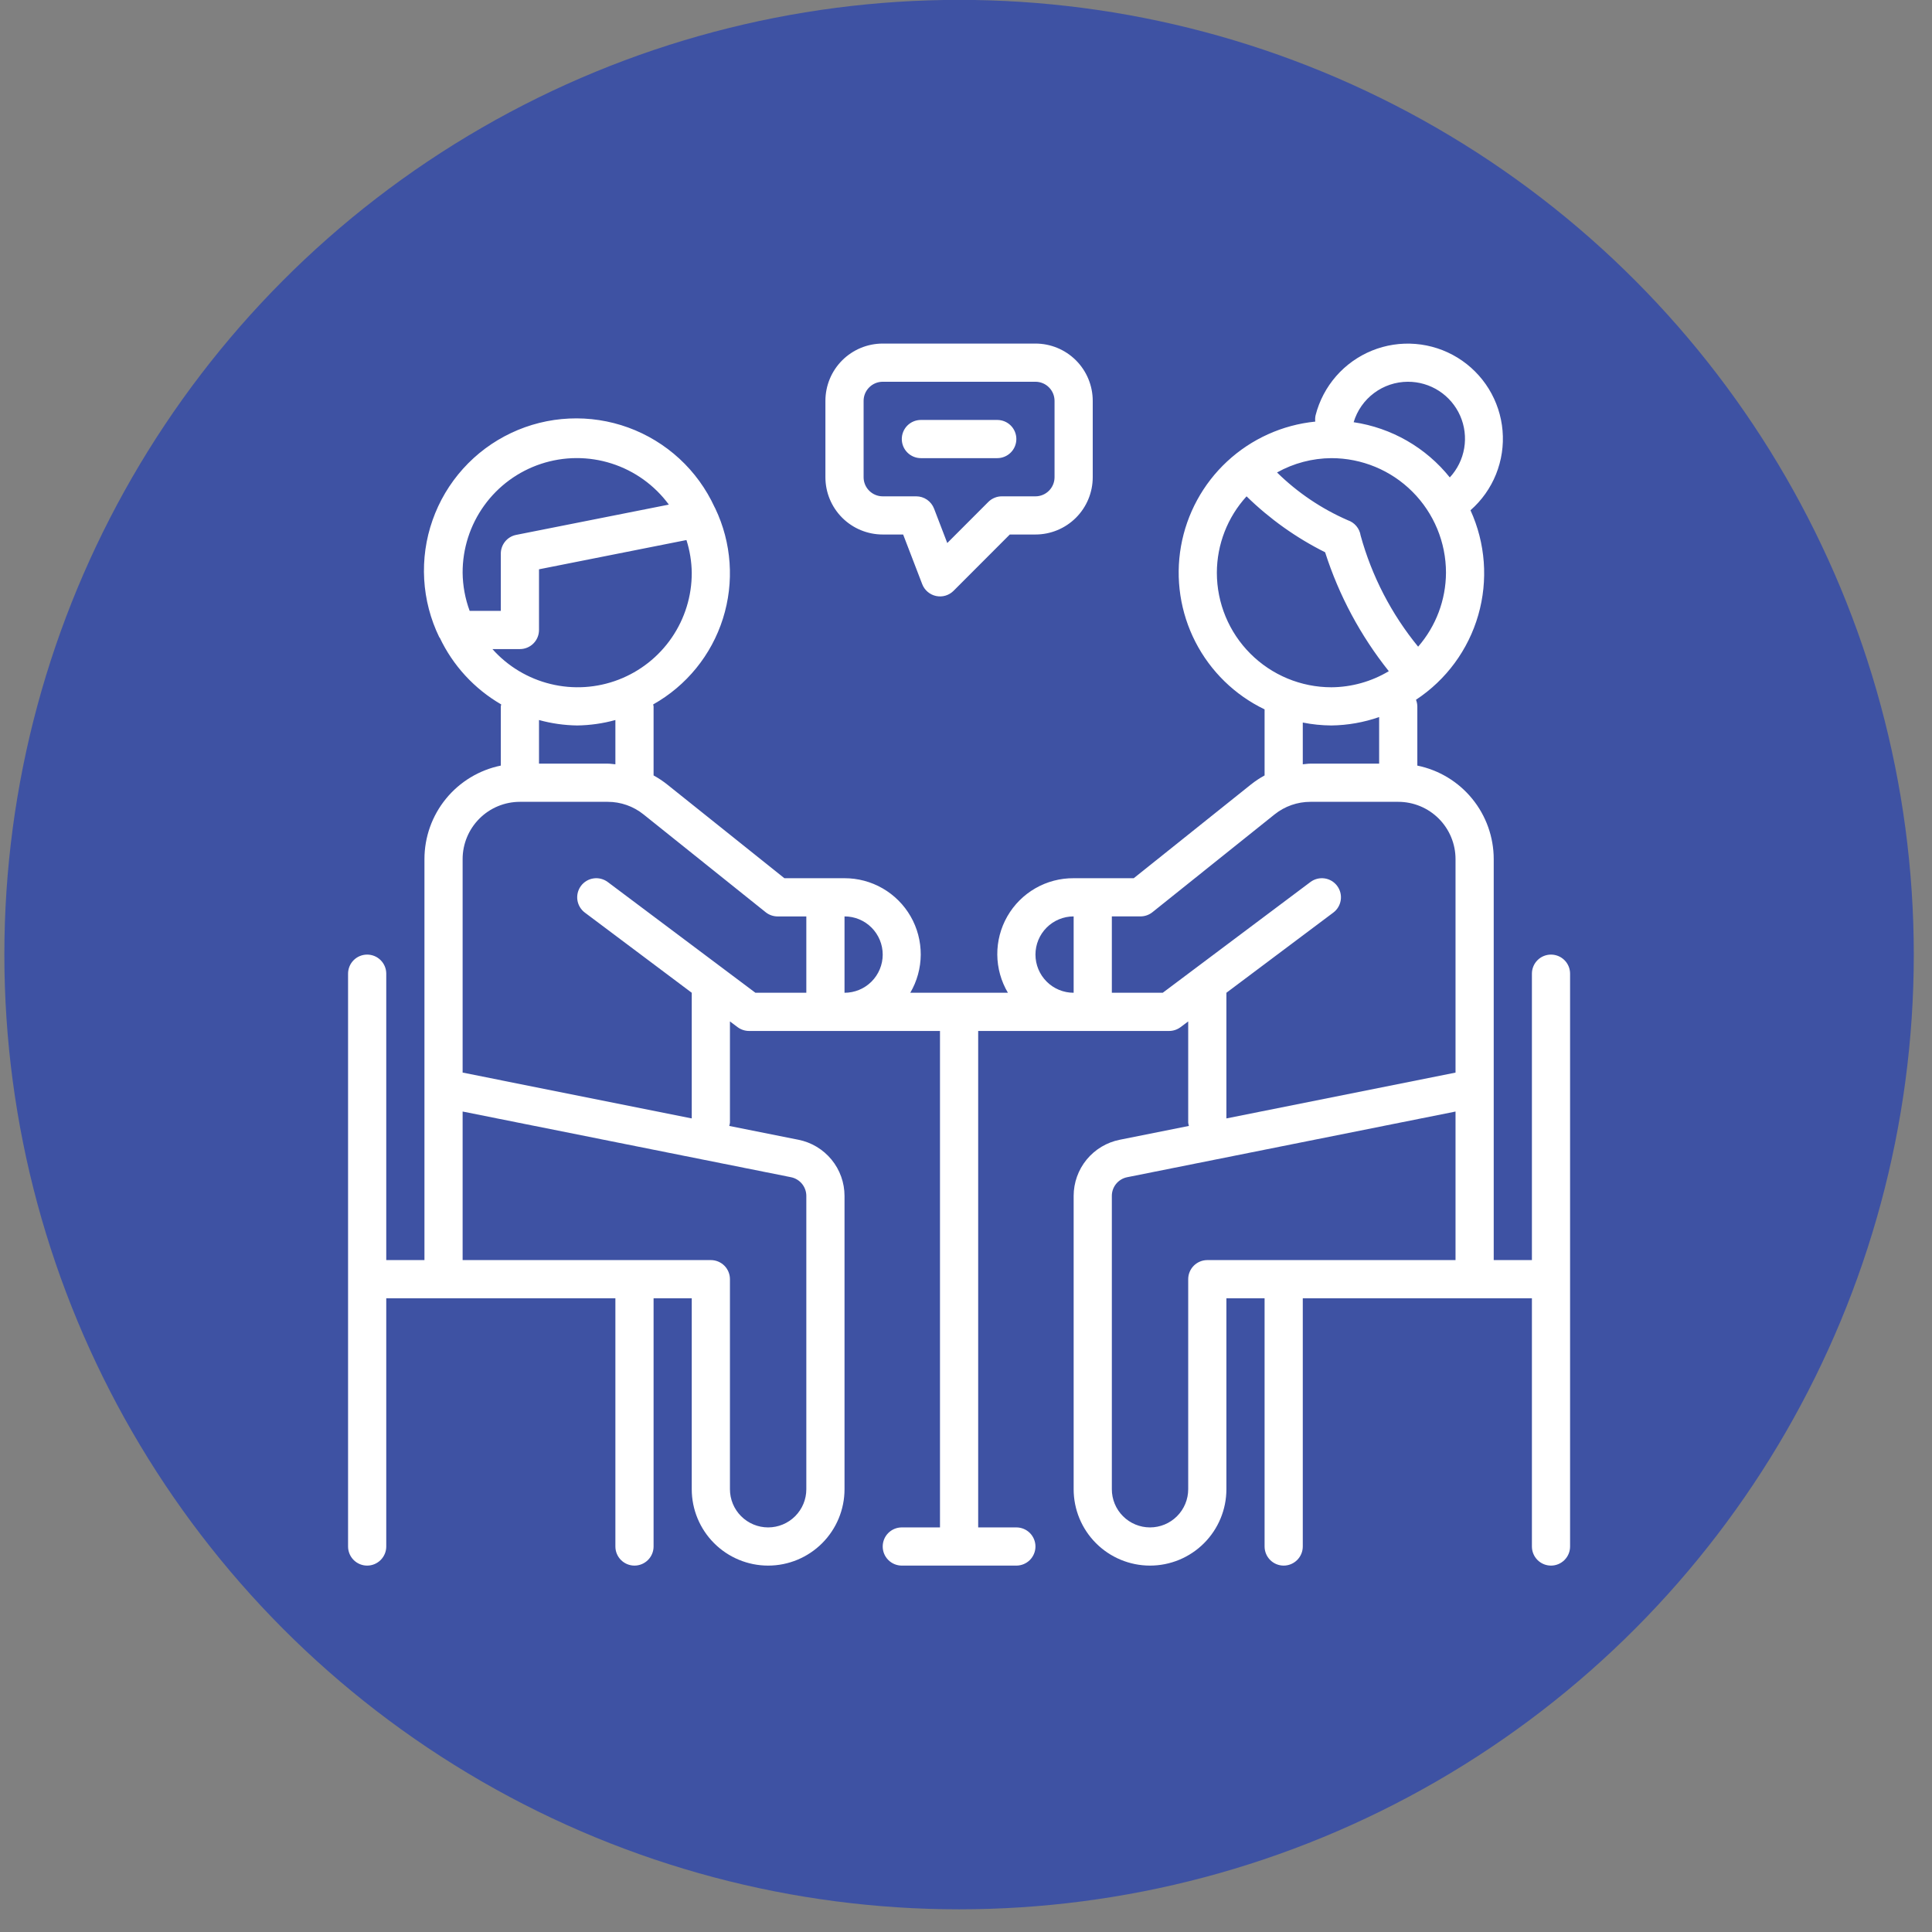 <?xml version="1.0" encoding="UTF-8"?>
<svg xmlns="http://www.w3.org/2000/svg" width="82" height="82" viewBox="0 0 82 82" fill="none">
  <rect x="0" y="0" width="82" height="82" fill="#808080" stroke="none"/>
  <circle cx="40.706" cy="40.516" r="40.521" fill="#3E52A3"></circle>
  <g clip-path="url(#clip0_252_35948)">
    <path d="M39.085 19.445H42.327C42.542 19.445 42.748 19.359 42.9 19.207C43.052 19.055 43.137 18.849 43.137 18.634C43.137 18.419 43.052 18.213 42.9 18.061C42.748 17.909 42.542 17.824 42.327 17.824H39.085C38.87 17.824 38.664 17.909 38.512 18.061C38.36 18.213 38.275 18.419 38.275 18.634C38.275 18.849 38.36 19.055 38.512 19.207C38.664 19.359 38.87 19.445 39.085 19.445ZM37.465 22.686H38.332L39.142 24.794C39.19 24.92 39.27 25.032 39.372 25.119C39.475 25.207 39.598 25.268 39.73 25.296C39.862 25.324 39.999 25.319 40.128 25.281C40.258 25.242 40.376 25.172 40.471 25.077L42.859 22.686H43.948C44.593 22.686 45.211 22.43 45.667 21.974C46.123 21.518 46.379 20.9 46.379 20.255V17.014C46.379 16.369 46.123 15.75 45.667 15.294C45.211 14.838 44.593 14.582 43.948 14.582H37.465C36.82 14.582 36.201 14.838 35.745 15.294C35.289 15.75 35.033 16.369 35.033 17.014V20.255C35.033 20.9 35.289 21.518 35.745 21.974C36.201 22.43 36.82 22.686 37.465 22.686ZM36.654 17.014C36.654 16.799 36.739 16.592 36.892 16.441C37.044 16.288 37.25 16.203 37.465 16.203H43.948C44.163 16.203 44.369 16.288 44.521 16.441C44.673 16.592 44.758 16.799 44.758 17.014V20.255C44.758 20.47 44.673 20.676 44.521 20.828C44.369 20.98 44.163 21.066 43.948 21.066H42.523C42.417 21.065 42.311 21.086 42.213 21.127C42.114 21.167 42.025 21.227 41.949 21.302L40.205 23.048L39.645 21.589C39.586 21.436 39.483 21.303 39.348 21.21C39.213 21.116 39.053 21.066 38.889 21.066H37.465C37.25 21.066 37.044 20.98 36.892 20.828C36.739 20.676 36.654 20.47 36.654 20.255V17.014ZM65.829 40.516C65.614 40.516 65.408 40.601 65.256 40.753C65.104 40.905 65.019 41.111 65.019 41.326V53.482H63.398V36.463C63.398 35.53 63.075 34.624 62.484 33.901C61.894 33.178 61.071 32.681 60.156 32.494V29.98C60.154 29.884 60.135 29.789 60.099 29.7C61.381 28.855 62.318 27.581 62.742 26.106C63.166 24.631 63.049 23.053 62.412 21.657C62.888 21.24 63.259 20.717 63.495 20.131C63.731 19.544 63.827 18.91 63.773 18.28C63.72 17.65 63.519 17.041 63.187 16.502C62.855 15.964 62.401 15.511 61.862 15.18C61.323 14.85 60.714 14.65 60.083 14.598C59.453 14.546 58.819 14.642 58.233 14.88C57.647 15.118 57.125 15.49 56.709 15.966C56.293 16.443 55.995 17.01 55.838 17.623C55.818 17.712 55.813 17.803 55.824 17.894C54.427 18.034 53.114 18.628 52.085 19.583C51.056 20.538 50.368 21.804 50.124 23.187C49.881 24.569 50.096 25.994 50.736 27.243C51.377 28.493 52.408 29.499 53.673 30.108V32.912C53.467 33.024 53.272 33.154 53.089 33.3L48.12 37.274H45.569C44.998 37.27 44.437 37.418 43.943 37.702C43.449 37.986 43.039 38.396 42.755 38.891C42.471 39.386 42.324 39.947 42.328 40.517C42.332 41.087 42.488 41.646 42.779 42.136H38.635C38.923 41.645 39.076 41.087 39.079 40.518C39.081 39.949 38.934 39.389 38.65 38.895C38.367 38.402 37.958 37.992 37.465 37.707C36.972 37.422 36.413 37.273 35.844 37.274H33.292L28.323 33.3C28.14 33.154 27.945 33.024 27.74 32.912V29.98C27.736 29.952 27.73 29.925 27.723 29.898C29.137 29.103 30.195 27.802 30.683 26.256C31.172 24.71 31.055 23.037 30.356 21.575C30.346 21.558 30.339 21.539 30.328 21.523C29.971 20.746 29.464 20.047 28.836 19.468C28.207 18.889 27.47 18.44 26.667 18.147C25.864 17.855 25.01 17.724 24.157 17.764C23.303 17.803 22.465 18.012 21.692 18.378C20.92 18.743 20.227 19.258 19.655 19.893C19.083 20.528 18.642 21.27 18.359 22.077C18.075 22.883 17.955 23.738 18.004 24.591C18.053 25.444 18.271 26.279 18.645 27.048L18.663 27.063C19.225 28.25 20.135 29.239 21.273 29.898C21.266 29.925 21.26 29.952 21.256 29.98V32.494C20.341 32.681 19.519 33.178 18.928 33.901C18.337 34.624 18.015 35.53 18.015 36.463V53.482H16.394V41.326C16.394 41.111 16.308 40.905 16.156 40.753C16.004 40.601 15.798 40.516 15.583 40.516C15.368 40.516 15.162 40.601 15.01 40.753C14.858 40.905 14.773 41.111 14.773 41.326V65.638C14.773 65.853 14.858 66.059 15.01 66.211C15.162 66.363 15.368 66.449 15.583 66.449C15.798 66.449 16.004 66.363 16.156 66.211C16.308 66.059 16.394 65.853 16.394 65.638V55.103H26.119V65.638C26.119 65.853 26.204 66.059 26.356 66.211C26.508 66.363 26.714 66.449 26.929 66.449C27.144 66.449 27.35 66.363 27.502 66.211C27.654 66.059 27.74 65.853 27.74 65.638V55.103H29.36V63.207C29.36 64.067 29.702 64.891 30.31 65.499C30.918 66.107 31.742 66.449 32.602 66.449C33.462 66.449 34.286 66.107 34.894 65.499C35.502 64.891 35.844 64.067 35.844 63.207V50.759C35.844 50.197 35.649 49.652 35.293 49.218C34.936 48.783 34.44 48.485 33.889 48.375L30.952 47.788C30.966 47.742 30.976 47.695 30.981 47.647V43.352L31.305 43.595C31.446 43.7 31.616 43.757 31.792 43.757H39.896V64.828H38.275C38.06 64.828 37.854 64.913 37.702 65.065C37.55 65.217 37.465 65.423 37.465 65.638C37.465 65.853 37.55 66.059 37.702 66.211C37.854 66.363 38.06 66.449 38.275 66.449H43.137C43.352 66.449 43.559 66.363 43.711 66.211C43.862 66.059 43.948 65.853 43.948 65.638C43.948 65.423 43.862 65.217 43.711 65.065C43.559 64.913 43.352 64.828 43.137 64.828H41.517V43.757H49.621C49.796 43.757 49.967 43.7 50.107 43.595L50.431 43.352V47.647C50.437 47.695 50.446 47.742 50.46 47.788L47.525 48.375C46.974 48.485 46.477 48.782 46.12 49.217C45.764 49.652 45.569 50.197 45.569 50.759V63.207C45.569 64.067 45.91 64.891 46.518 65.499C47.126 66.107 47.951 66.449 48.81 66.449C49.67 66.449 50.495 66.107 51.102 65.499C51.71 64.891 52.052 64.067 52.052 63.207V55.103H53.673V65.638C53.673 65.853 53.758 66.059 53.91 66.211C54.062 66.363 54.268 66.449 54.483 66.449C54.698 66.449 54.904 66.363 55.056 66.211C55.208 66.059 55.294 65.853 55.294 65.638V55.103H65.019V65.638C65.019 65.853 65.104 66.059 65.256 66.211C65.408 66.363 65.614 66.449 65.829 66.449C66.044 66.449 66.25 66.363 66.402 66.211C66.554 66.059 66.639 65.853 66.639 65.638V41.326C66.639 41.111 66.554 40.905 66.402 40.753C66.25 40.601 66.044 40.516 65.829 40.516ZM19.635 24.307C19.632 23.285 19.952 22.287 20.55 21.457C21.147 20.627 21.992 20.008 22.963 19.687C23.934 19.367 24.982 19.361 25.956 19.672C26.931 19.983 27.782 20.594 28.388 21.417L21.905 22.703C21.721 22.74 21.557 22.839 21.439 22.984C21.321 23.129 21.256 23.31 21.256 23.497V25.928H19.934C19.742 25.409 19.641 24.861 19.635 24.307ZM20.9 27.549H22.067C22.282 27.549 22.488 27.463 22.64 27.311C22.792 27.16 22.877 26.953 22.877 26.738V24.163L29.135 22.921C29.278 23.37 29.354 23.837 29.36 24.307C29.364 25.291 29.068 26.252 28.512 27.063C27.957 27.874 27.167 28.497 26.249 28.849C25.331 29.201 24.327 29.265 23.372 29.032C22.416 28.8 21.554 28.283 20.9 27.549ZM26.119 30.56V32.439C26.01 32.431 25.901 32.411 25.795 32.411H22.877V30.56C23.405 30.706 23.95 30.783 24.498 30.791C25.046 30.783 25.59 30.706 26.119 30.56ZM33.575 49.965C33.758 50.002 33.922 50.102 34.04 50.246C34.158 50.391 34.223 50.572 34.223 50.759V63.207C34.223 63.637 34.052 64.049 33.748 64.353C33.444 64.657 33.032 64.828 32.602 64.828C32.172 64.828 31.76 64.657 31.456 64.353C31.152 64.049 30.981 63.637 30.981 63.207V54.292C30.981 54.078 30.896 53.871 30.744 53.719C30.592 53.568 30.386 53.482 30.171 53.482H19.635V47.177L33.575 49.965ZM34.223 42.136H32.062L25.795 37.436C25.709 37.372 25.613 37.326 25.509 37.299C25.406 37.273 25.299 37.267 25.194 37.282C24.981 37.312 24.789 37.426 24.66 37.598C24.531 37.77 24.476 37.986 24.506 38.199C24.537 38.412 24.65 38.604 24.822 38.733L29.36 42.136V47.469L19.635 45.524V36.463C19.635 35.819 19.892 35.2 20.348 34.744C20.803 34.288 21.422 34.032 22.067 34.032H25.795C26.347 34.032 26.882 34.22 27.313 34.566L32.5 38.72C32.644 38.834 32.823 38.897 33.007 38.896H34.223V42.136ZM35.844 42.136V38.895C36.274 38.895 36.686 39.065 36.99 39.369C37.294 39.673 37.465 40.086 37.465 40.516C37.465 40.945 37.294 41.358 36.99 41.662C36.686 41.966 36.274 42.136 35.844 42.136ZM45.569 42.136C45.139 42.136 44.727 41.966 44.423 41.662C44.119 41.358 43.948 40.945 43.948 40.516C43.948 40.086 44.119 39.673 44.423 39.369C44.727 39.065 45.139 38.895 45.569 38.895V42.136ZM59.751 16.203C60.222 16.201 60.684 16.337 61.079 16.593C61.474 16.85 61.785 17.217 61.975 17.648C62.164 18.079 62.224 18.557 62.145 19.022C62.067 19.486 61.854 19.918 61.534 20.263C60.518 18.995 59.06 18.158 57.453 17.92C57.601 17.425 57.905 16.991 58.319 16.682C58.732 16.373 59.234 16.205 59.751 16.203ZM56.509 19.445C57.799 19.445 59.036 19.957 59.947 20.869C60.859 21.781 61.372 23.018 61.372 24.307C61.367 25.462 60.947 26.576 60.19 27.447C59.056 26.062 58.224 24.454 57.749 22.729C57.727 22.581 57.664 22.442 57.568 22.328C57.472 22.213 57.346 22.128 57.205 22.08C56.088 21.594 55.07 20.906 54.201 20.053C54.907 19.659 55.701 19.45 56.509 19.445ZM51.647 24.307C51.65 23.108 52.099 21.952 52.908 21.066C53.889 22.025 55.014 22.826 56.242 23.44C56.829 25.273 57.745 26.983 58.945 28.487C58.209 28.928 57.368 29.164 56.509 29.17C55.22 29.17 53.983 28.657 53.071 27.745C52.159 26.834 51.647 25.597 51.647 24.307ZM58.535 30.434V32.411H55.618C55.508 32.411 55.401 32.431 55.294 32.439V30.667C55.694 30.747 56.101 30.788 56.509 30.791C57.199 30.782 57.884 30.661 58.535 30.434ZM61.777 53.482H51.242C51.027 53.482 50.821 53.568 50.669 53.719C50.517 53.871 50.431 54.078 50.431 54.292V63.207C50.431 63.637 50.26 64.049 49.956 64.353C49.653 64.657 49.24 64.828 48.81 64.828C48.38 64.828 47.968 64.657 47.664 64.353C47.36 64.049 47.19 63.637 47.19 63.207V50.759C47.189 50.572 47.254 50.391 47.372 50.246C47.49 50.102 47.655 50.002 47.838 49.965L61.777 47.177V53.482ZM61.777 45.524L52.052 47.469V42.136L56.59 38.733C56.762 38.604 56.876 38.412 56.906 38.199C56.937 37.986 56.881 37.77 56.752 37.598C56.623 37.426 56.431 37.312 56.219 37.282C56.006 37.252 55.79 37.307 55.618 37.436L49.35 42.136H47.19V38.895H48.404C48.588 38.895 48.767 38.833 48.911 38.718L54.097 34.566C54.529 34.22 55.065 34.032 55.618 34.032H59.346C59.99 34.032 60.609 34.288 61.065 34.744C61.521 35.2 61.777 35.819 61.777 36.463V45.524Z" fill="white"></path>
  </g>
  <defs>
    <clipPath id="clip0_252_35948">
      <rect width="51.867" height="51.867" fill="white" transform="translate(14.773 14.582)"></rect>
    </clipPath>
  </defs>
</svg>
